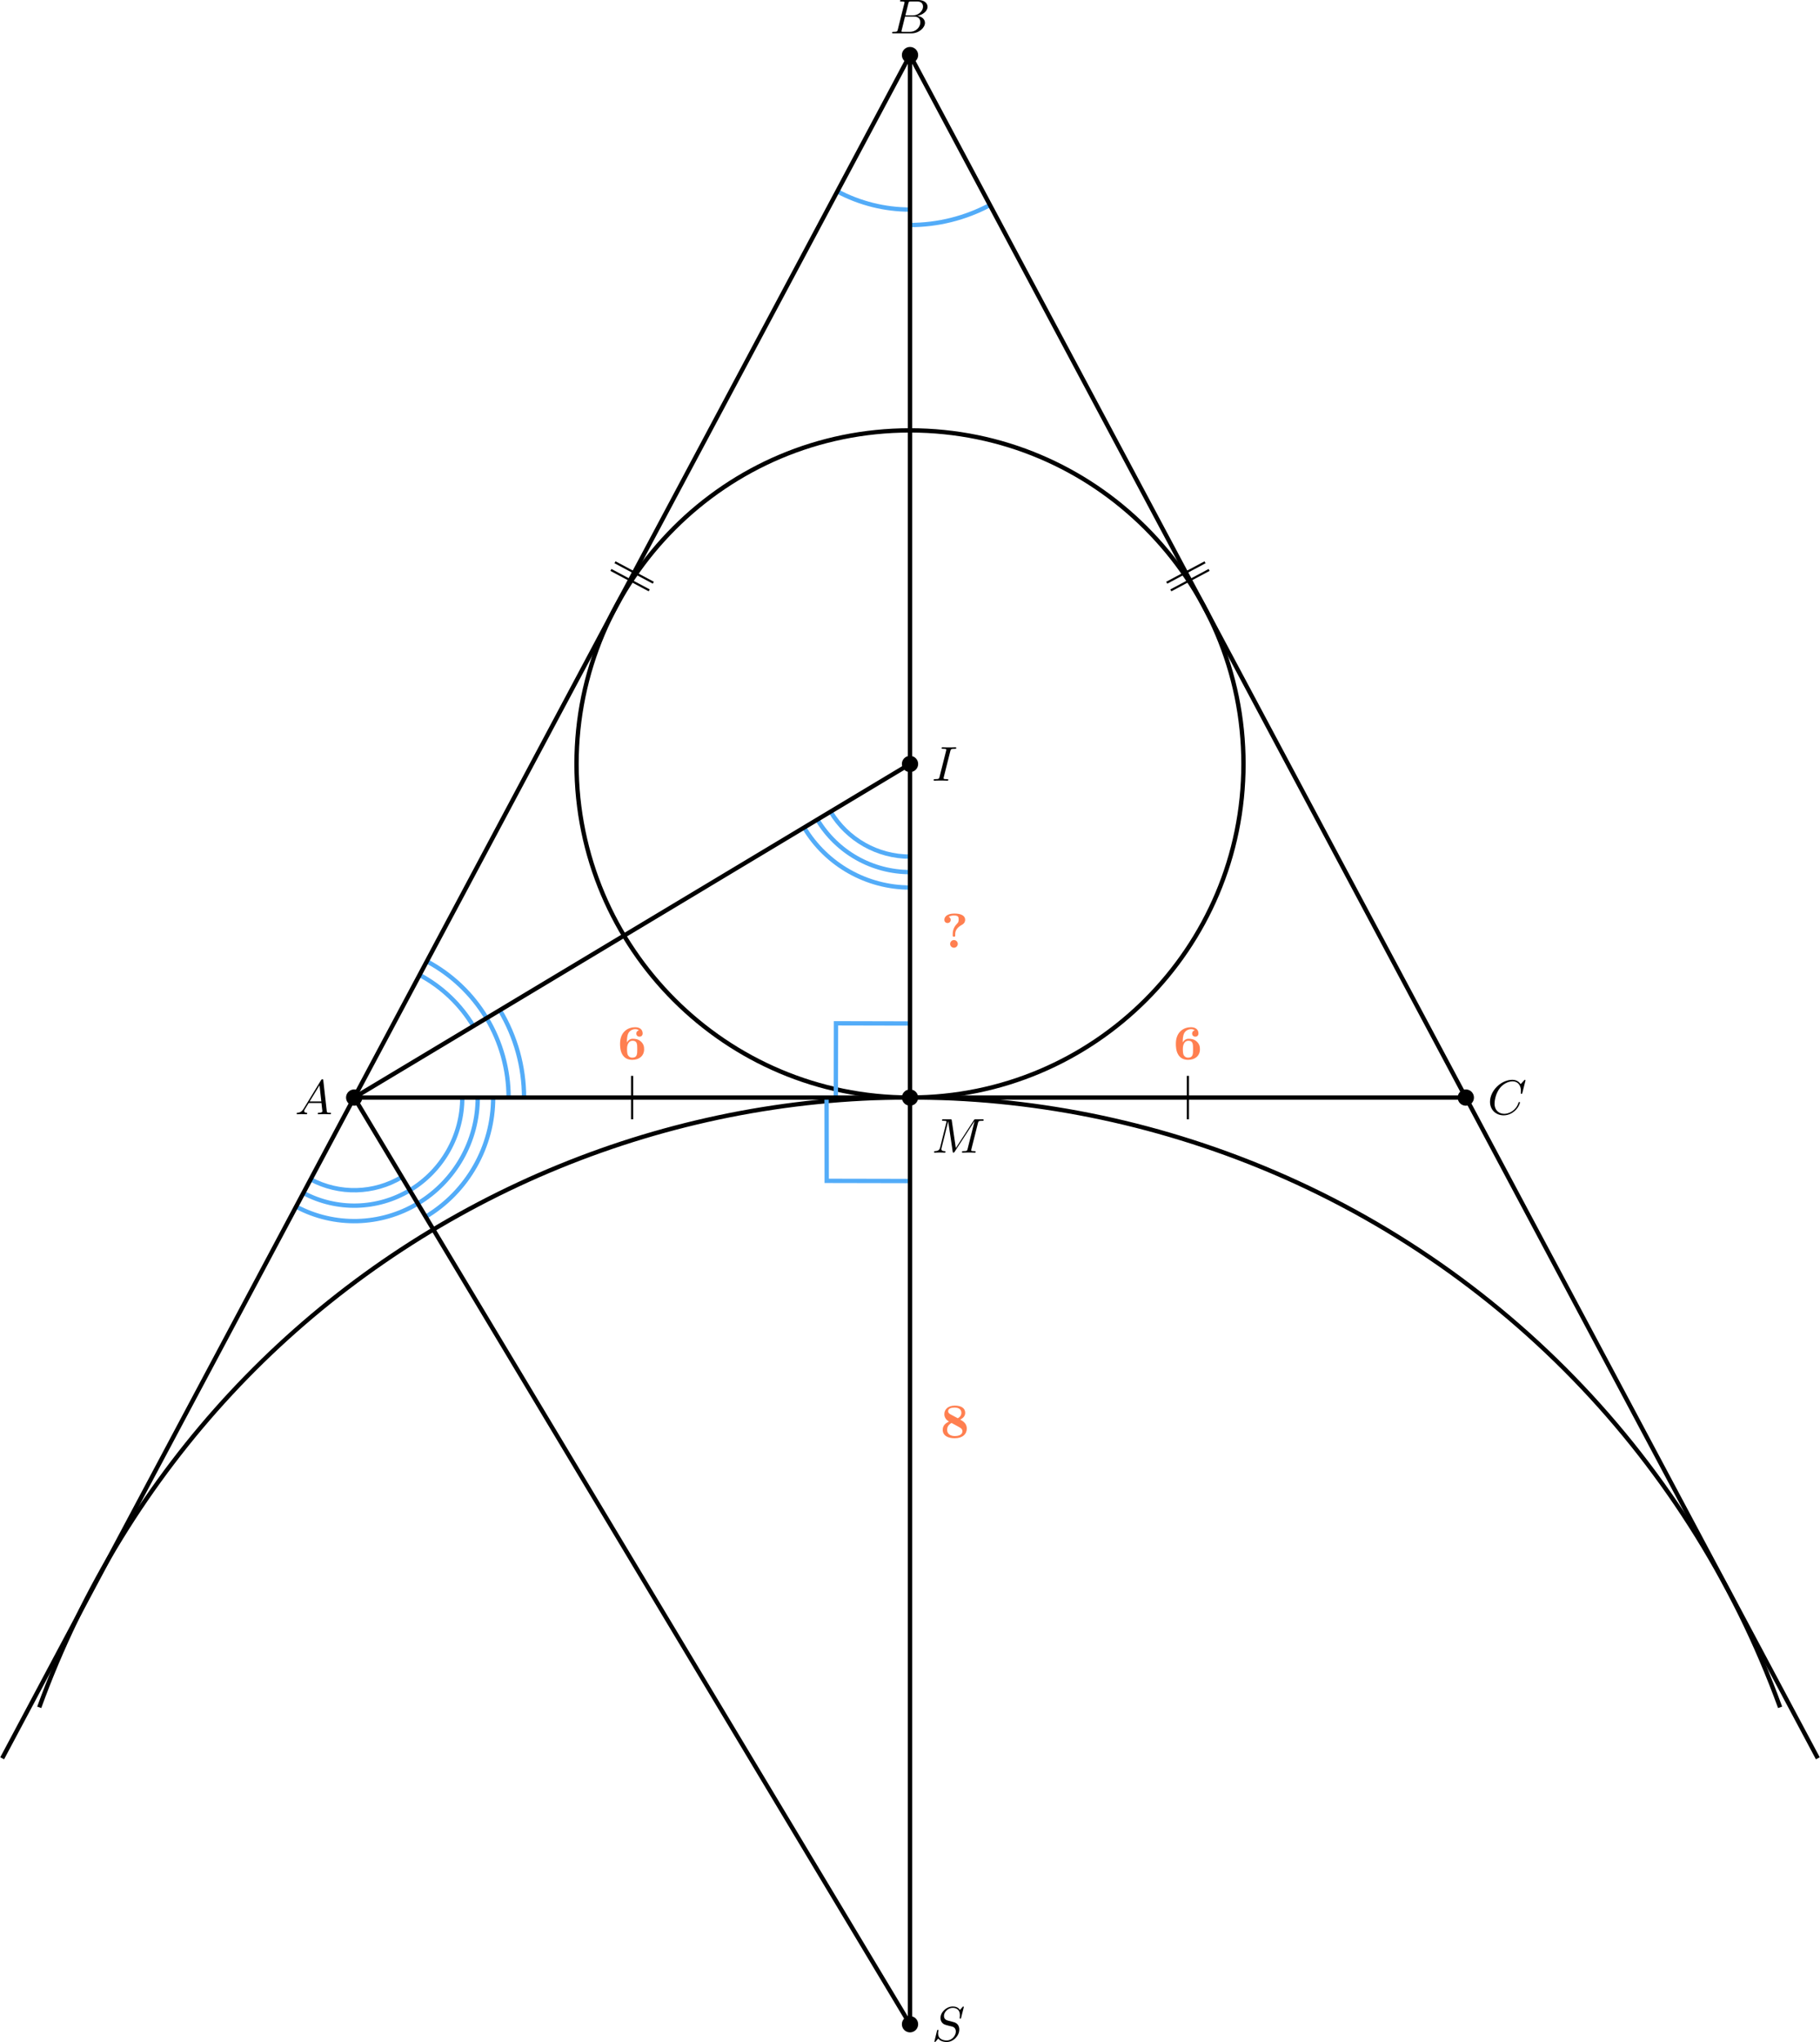 <?xml version='1.0' encoding='UTF-8'?>
<!-- This file was generated by dvisvgm 2.13.3 -->
<svg version='1.1' xmlns='http://www.w3.org/2000/svg' xmlns:xlink='http://www.w3.org/1999/xlink' width='668.358pt' height='749.633pt' viewBox='-.007 294.198 668.358 749.633'>
<defs>
<path id='g0-54' d='M1.704-3.237C1.704-4.358 1.928-4.716 2.017-4.869C2.277-5.281 2.753-5.523 3.237-5.523C3.398-5.523 3.685-5.505 3.9-5.299C3.542-5.218 3.425-4.949 3.425-4.725C3.425-4.349 3.712-4.142 4.008-4.142C4.25-4.142 4.591-4.295 4.591-4.743C4.591-5.299 4.223-5.882 3.219-5.882C1.919-5.882 .439-5.066 .439-2.842C.439-2.403 .466-1.533 .852-.888C1.246-.206 1.874 .108 2.69 .108C3.963 .108 4.86-.628 4.86-1.838C4.86-2.322 4.77-2.815 4.241-3.282C3.784-3.676 3.318-3.766 2.762-3.766C2.188-3.766 1.847-3.353 1.704-3.084V-3.237ZM2.672-.296C2.143-.296 1.901-.699 1.838-.852C1.722-1.139 1.722-1.856 1.722-1.883C1.722-2.815 2.107-3.398 2.735-3.398C3.596-3.398 3.596-2.753 3.596-1.856C3.596-.95 3.596-.296 2.672-.296Z'/>
<path id='g0-56' d='M3.649-3.318C4.295-3.631 4.564-4.062 4.564-4.564C4.564-5.425 3.811-5.882 2.672-5.882C1.381-5.882 .735-5.174 .735-4.295C.735-3.811 .995-3.291 1.587-2.959C1.112-2.708 .439-2.349 .439-1.444C.439-.332 1.444 .108 2.636 .108C4.089 .108 4.86-.655 4.86-1.677C4.86-2.627 4.125-3.049 3.649-3.318ZM1.82-4.304C1.775-4.331 1.435-4.519 1.435-4.833C1.435-5.425 2.134-5.523 2.627-5.523C3.425-5.523 3.865-5.147 3.865-4.555C3.865-4.089 3.578-3.757 3.21-3.56L1.82-4.304ZM2.053-2.699C2.367-2.537 3.084-2.143 3.246-2.053C3.73-1.784 4.053-1.614 4.053-1.184C4.053-.35 3.004-.296 2.663-.296C1.865-.296 1.246-.664 1.246-1.453C1.246-1.865 1.417-2.331 2.053-2.699Z'/>
<path id='g0-63' d='M2.582-2.502C2.582-3.201 2.977-3.739 3.847-4.223C4.277-4.465 4.411-4.824 4.411-5.111C4.411-6.276 2.762-6.276 2.421-6.276C1.13-6.276 .592-5.703 .592-5.129C.592-4.671 .959-4.528 1.175-4.528C1.453-4.528 1.757-4.734 1.757-5.111C1.757-5.452 1.533-5.613 1.381-5.667C1.739-5.909 2.206-5.918 2.367-5.918C3.201-5.918 3.219-5.604 3.219-5.174C3.219-4.725 3.12-4.618 2.932-4.429C2.125-3.622 2.125-2.771 2.125-2.43C2.125-2.053 2.125-2.026 2.358-2.026C2.582-2.026 2.582-2.098 2.582-2.295V-2.502ZM3.058-.699C3.058-1.112 2.726-1.408 2.358-1.408C1.955-1.408 1.65-1.076 1.65-.708C1.65-.296 1.982 0 2.349 0C2.753 0 3.058-.332 3.058-.699Z'/>
<path id='g4-65' d='M1.632-1.049C1.193-.332 .798-.305 .439-.278C.377-.269 .332-.197 .332-.117C.332-.063 .368 0 .457 0C.628 0 1.049-.027 1.219-.027C1.417-.027 1.901 0 2.098 0C2.152 0 2.268 0 2.268-.161C2.268-.269 2.161-.278 2.134-.278C2.053-.287 1.713-.305 1.713-.574C1.713-.699 1.811-.87 1.838-.915L2.546-2.071H4.887C4.914-1.865 4.94-1.56 4.967-1.336C5.003-.986 5.057-.592 5.057-.565C5.057-.43 4.932-.278 4.411-.278C4.322-.278 4.205-.278 4.205-.117C4.205-.018 4.277 0 4.34 0C4.51 0 4.725-.018 4.905-.018S5.299-.027 5.443-.027C5.738-.027 5.756-.027 5.972-.018C6.115-.009 6.321 0 6.465 0C6.519 0 6.635 0 6.635-.161C6.635-.278 6.536-.278 6.429-.278C5.891-.278 5.882-.341 5.855-.601L5.227-6.178C5.209-6.375 5.2-6.42 5.048-6.42C4.923-6.42 4.869-6.357 4.797-6.241L1.632-1.049ZM2.717-2.349L4.528-5.308L4.86-2.349H2.717Z'/>
<path id='g4-66' d='M1.462-.681C1.381-.359 1.363-.278 .69-.278C.52-.278 .421-.278 .421-.117C.421 0 .511 0 .672 0H3.936C5.389 0 6.456-1.058 6.456-1.928C6.456-2.564 5.927-3.102 5.039-3.201C6.061-3.398 6.931-4.08 6.931-4.878C6.931-5.577 6.285-6.124 5.218-6.124H2.152C1.991-6.124 1.883-6.124 1.883-5.963C1.883-5.846 1.964-5.846 2.152-5.846C2.188-5.846 2.349-5.846 2.493-5.828C2.645-5.81 2.708-5.792 2.708-5.694C2.708-5.649 2.699-5.613 2.672-5.514L1.462-.681ZM2.86-3.3L3.407-5.496C3.488-5.819 3.506-5.846 3.882-5.846H5.093C6.025-5.846 6.106-5.138 6.106-4.914C6.106-4.116 5.272-3.3 4.259-3.3H2.86ZM2.43-.278C2.304-.278 2.286-.278 2.251-.287C2.161-.296 2.134-.305 2.134-.368C2.134-.395 2.134-.412 2.179-.574L2.798-3.075H4.483C5.039-3.075 5.604-2.833 5.604-2.017C5.604-1.13 4.788-.278 3.712-.278H2.43Z'/>
<path id='g4-67' d='M6.94-6.079C6.967-6.187 6.967-6.205 6.967-6.223C6.967-6.232 6.958-6.321 6.859-6.321C6.805-6.321 6.779-6.294 6.716-6.223L6.169-5.622C6.133-5.577 6.097-5.541 6.088-5.541S6.07-5.55 6.016-5.613C5.882-5.792 5.478-6.321 4.546-6.321C2.493-6.321 .457-4.331 .457-2.286C.457-.825 1.524 .197 2.968 .197C3.9 .197 4.636-.287 4.985-.601C5.801-1.327 5.954-2.116 5.954-2.152S5.936-2.251 5.828-2.251C5.73-2.251 5.712-2.197 5.703-2.161C5.263-.717 3.981-.081 3.084-.081C2.215-.081 1.291-.61 1.291-1.964C1.291-2.367 1.426-3.784 2.331-4.887C2.869-5.532 3.748-6.043 4.609-6.043C5.604-6.043 6.133-5.281 6.133-4.295C6.133-3.99 6.106-3.927 6.106-3.856C6.106-3.757 6.214-3.757 6.241-3.757C6.357-3.757 6.357-3.775 6.402-3.945L6.94-6.079Z'/>
<path id='g4-73' d='M3.416-5.425C3.506-5.765 3.524-5.846 4.25-5.846C4.42-5.846 4.51-5.846 4.51-6.007C4.51-6.106 4.42-6.124 4.367-6.124C4.187-6.124 3.981-6.106 3.802-6.106C3.596-6.106 3.255-6.097 3.192-6.097C2.986-6.097 2.78-6.106 2.573-6.106C2.385-6.106 2.17-6.124 1.991-6.124C1.937-6.124 1.811-6.124 1.811-5.963C1.811-5.846 1.901-5.846 2.08-5.846C2.277-5.846 2.484-5.846 2.663-5.774C2.672-5.738 2.672-5.703 2.672-5.694C2.672-5.658 2.663-5.559 2.654-5.523L1.435-.681C1.354-.368 1.336-.278 .646-.278C.448-.278 .35-.278 .35-.117C.35-.072 .368 0 .484 0C.664 0 .861-.018 1.049-.018C1.255-.018 1.462-.027 1.668-.027S2.08-.018 2.286-.018C2.475-.018 2.69 0 2.869 0C2.932 0 3.049 0 3.049-.161C3.049-.278 2.959-.278 2.78-.278C2.439-.278 2.179-.278 2.179-.439C2.179-.502 2.179-.52 2.215-.646L3.416-5.425Z'/>
<path id='g4-77' d='M8.491-5.434C8.572-5.765 8.599-5.846 9.298-5.846C9.442-5.846 9.54-5.846 9.54-6.007C9.54-6.124 9.451-6.124 9.28-6.124H8.106C7.881-6.124 7.846-6.124 7.738-5.954L4.429-.843L3.685-5.891C3.649-6.124 3.64-6.124 3.389-6.124H2.161C2-6.124 1.892-6.124 1.892-5.963C1.892-5.846 1.982-5.846 2.161-5.846C2.197-5.846 2.358-5.846 2.502-5.828C2.672-5.81 2.717-5.783 2.717-5.694C2.717-5.649 2.708-5.613 2.681-5.514L1.542-.95C1.426-.484 1.175-.305 .583-.278C.556-.278 .43-.269 .43-.117C.43-.099 .43 0 .556 0C.664 0 .888-.009 1.004-.018C1.148-.027 1.166-.027 1.453-.027C1.677-.027 1.695-.027 1.91-.018C2.053-.018 2.242 0 2.376 0C2.421 0 2.537 0 2.537-.161C2.537-.269 2.439-.278 2.358-.278C1.937-.287 1.775-.421 1.775-.664C1.775-.726 1.784-.735 1.811-.861L3.022-5.738H3.031L3.847-.233C3.865-.09 3.882 0 3.999 0C4.107 0 4.16-.09 4.214-.17L7.864-5.801H7.872L6.59-.681C6.51-.359 6.492-.278 5.819-.278C5.658-.278 5.55-.278 5.55-.117C5.55-.036 5.613 0 5.685 0C5.792 0 6.142-.009 6.25-.018C6.384-.027 6.608-.027 6.788-.027C6.814-.027 7.173-.018 7.361-.018C7.541-.018 7.738 0 7.908 0C7.962 0 8.079 0 8.079-.161C8.079-.278 7.989-.278 7.801-.278C7.765-.278 7.603-.278 7.46-.296C7.263-.323 7.254-.359 7.254-.439S7.272-.592 7.29-.655L8.491-5.434Z'/>
<path id='g4-83' d='M5.864-6.079C5.891-6.178 5.891-6.196 5.891-6.223C5.891-6.232 5.882-6.321 5.783-6.321C5.738-6.321 5.73-6.312 5.622-6.187C5.496-6.052 5.604-6.169 5.192-5.685C4.86-6.187 4.34-6.321 3.865-6.321C2.708-6.321 1.614-5.29 1.614-4.214C1.614-3.847 1.731-3.542 1.964-3.291C2.224-3.022 2.448-2.968 3.093-2.798L3.847-2.609C4.133-2.511 4.429-2.233 4.429-1.722C4.429-.924 3.667-.081 2.771-.081C2.242-.081 1.175-.242 1.175-1.39C1.175-1.47 1.175-1.605 1.228-1.874C1.246-1.91 1.246-1.928 1.246-1.937C1.246-1.973 1.228-2.035 1.121-2.035S1.004-1.991 .968-1.838L.493 .099C.493 .152 .538 .197 .601 .197C.646 .197 .655 .188 .771 .063C.825 0 1.085-.323 1.193-.439C1.659 .161 2.484 .197 2.753 .197C3.99 .197 5.066-.959 5.066-2.089C5.066-3.201 4.187-3.425 3.909-3.488L3.093-3.703C2.798-3.775 2.251-3.918 2.251-4.6S2.968-6.07 3.865-6.07C4.223-6.07 4.573-5.972 4.824-5.721C5.165-5.389 5.174-4.905 5.174-4.671C5.174-4.376 5.138-4.277 5.138-4.205S5.174-4.089 5.263-4.089C5.362-4.089 5.362-4.107 5.407-4.277L5.864-6.079Z'/>
</defs>
<g id='page7' transform='matrix(2 0 0 2 0 0)'>
<g transform='matrix(1 0 0 1 -112.951 3.064)'>
<use x='167.087' y='348.562' xlink:href='#g4-65'/>
</g>
<g transform='matrix(1 0 0 1 -3.71 -195.339)'>
<use x='167.087' y='348.562' xlink:href='#g4-66'/>
</g>
<g transform='matrix(1 0 0 1 106.041 3.064)'>
<use x='167.087' y='348.562' xlink:href='#g4-67'/>
</g>
<g transform='matrix(1 0 0 1 3.985 10.112)'>
<use x='167.087' y='348.562' xlink:href='#g4-77'/>
</g>
<g transform='matrix(1 0 0 1 3.985 -58.17)'>
<use x='167.087' y='348.562' xlink:href='#g4-73'/>
</g>
<g transform='matrix(1 0 0 1 3.985 173.156)'>
<use x='167.087' y='348.562' xlink:href='#g4-83'/>
</g>
<path d='M228.316 287.328C228.316 253.512 200.902 226.098 167.086 226.098C133.269 226.098 105.856 253.512 105.856 287.328S133.269 348.559 167.086 348.559C200.902 348.559 228.316 321.144 228.316 287.328Z' stroke='#000' fill='none' stroke-width='.797' stroke-miterlimit='10'/>
<path d='M7.199 460.484C39.328 372.215 136.93 326.703 225.199 358.828C272.434 376.023 309.66 413.246 326.852 460.484' stroke='#000' fill='none' stroke-width='.797' stroke-miterlimit='10'/>
<path d='M153.746 182.23C157.852 184.418 162.437 185.566 167.086 185.566' stroke='#53acf8' fill='none' stroke-width='.797' stroke-miterlimit='10'/>
<path d='M167.086 188.402C172.203 188.402 177.246 187.141 181.762 184.73' stroke='#53acf8' fill='none' stroke-width='.797' stroke-miterlimit='10'/>
<path d='M86.914 335.438C84.535 331.473 81.121 328.227 77.043 326.051' stroke='#53acf8' fill='none' stroke-width='.797' stroke-miterlimit='10'/>
<path d='M89.344 333.977C86.703 329.574 82.91 325.969 78.375 323.551' stroke='#53acf8' fill='none' stroke-width='.797' stroke-miterlimit='10'/>
<path d='M93.383 348.562C93.383 343.426 91.988 338.383 89.344 333.977' stroke='#53acf8' fill='none' stroke-width='.797' stroke-miterlimit='10'/>
<path d='M96.219 348.562C96.219 342.91 94.684 337.363 91.773 332.519' stroke='#53acf8' fill='none' stroke-width='.797' stroke-miterlimit='10'/>
<path d='M57.039 363.57C62.309 366.379 68.668 366.219 73.789 363.144' stroke='#53acf8' fill='none' stroke-width='.797' stroke-miterlimit='10'/>
<path d='M55.707 366.074C61.855 369.348 69.273 369.16 75.246 365.578' stroke='#53acf8' fill='none' stroke-width='.797' stroke-miterlimit='10'/>
<path d='M54.371 368.574C61.398 372.32 69.879 372.106 76.703 368.008' stroke='#53acf8' fill='none' stroke-width='.797' stroke-miterlimit='10'/>
<path d='M76.703 368.008C83.535 363.91 87.715 356.527 87.715 348.562' stroke='#53acf8' fill='none' stroke-width='.797' stroke-miterlimit='10'/>
<path d='M78.164 370.438C85.848 365.828 90.551 357.523 90.551 348.562' stroke='#53acf8' fill='none' stroke-width='.797' stroke-miterlimit='10'/>
<path d='M75.246 365.578C81.223 361.992 84.879 355.531 84.879 348.562' stroke='#53acf8' fill='none' stroke-width='.797' stroke-miterlimit='10'/>
<path d='M152.504 296.082C155.578 301.203 161.113 304.34 167.086 304.34' stroke='#53acf8' fill='none' stroke-width='.797' stroke-miterlimit='10'/>
<path d='M150.074 297.543C153.656 303.516 160.117 307.176 167.086 307.176' stroke='#53acf8' fill='none' stroke-width='.797' stroke-miterlimit='10'/>
<path d='M147.641 299C151.738 305.828 159.121 310.008 167.086 310.008' stroke='#53acf8' fill='none' stroke-width='.797' stroke-miterlimit='10'/>
<path d='M167.094 334.961L153.496 334.93L153.469 348.555' stroke='#53acf8' fill='none' stroke-width='.797' stroke-miterlimit='10'/>
<path d='M167.082 363.879L151.793 363.848L151.769 348.555' stroke='#53acf8' fill='none' stroke-width='.797' stroke-miterlimit='10'/>
<path d='M65.031 348.562L167.086 157.207L269.141 348.562Z' stroke='#000' fill='none' stroke-width='.797' stroke-miterlimit='10'/>
<path d='M167.086 157.207V518.656' stroke='#000' fill='none' stroke-width='.797' stroke-miterlimit='10'/>
<path d='M65.031 348.562L.395 469.84' stroke='#000' fill='none' stroke-width='.797' stroke-miterlimit='10'/>
<path d='M65.031 348.562L167.086 287.328' stroke='#000' fill='none' stroke-width='.797' stroke-miterlimit='10'/>
<path d='M65.031 348.562L167.086 518.656' stroke='#000' fill='none' stroke-width='.797' stroke-miterlimit='10'/>
<path d='M269.141 348.562L333.777 469.84' stroke='#000' fill='none' stroke-width='.797' stroke-miterlimit='10'/>
<path d='M112.918 250.305L119.953 254.055M112.168 251.711L119.203 255.461' stroke='#000' fill='none' stroke-width='.399' stroke-miterlimit='10'/>
<path d='M222.008 251.715L214.977 255.465M221.258 250.309L214.223 254.059' stroke='#000' fill='none' stroke-width='.399' stroke-miterlimit='10'/>
<path d='M116.059 344.578V352.547' stroke='#000' fill='none' stroke-width='.399' stroke-miterlimit='10'/>
<path d='M218.113 344.578V352.547' stroke='#000' fill='none' stroke-width='.399' stroke-miterlimit='10'/>
<path d='M66.527 348.562C66.527 347.738 65.855 347.066 65.031 347.066S63.535 347.738 63.535 348.562C63.535 349.387 64.207 350.055 65.031 350.055S66.527 349.387 66.527 348.562Z'/>
<path d='M168.582 157.207C168.582 156.383 167.914 155.715 167.086 155.715C166.262 155.715 165.594 156.383 165.594 157.207C165.594 158.035 166.262 158.703 167.086 158.703C167.914 158.703 168.582 158.035 168.582 157.207Z'/>
<path d='M270.637 348.562C270.637 347.738 269.969 347.066 269.141 347.066C268.316 347.066 267.648 347.738 267.648 348.562C267.648 349.387 268.316 350.055 269.141 350.055C269.969 350.055 270.637 349.387 270.637 348.562Z'/>
<path d='M168.582 348.562C168.582 347.738 167.914 347.066 167.086 347.066C166.262 347.066 165.594 347.738 165.594 348.562C165.594 349.387 166.262 350.055 167.086 350.055C167.914 350.055 168.582 349.387 168.582 348.562Z'/>
<path d='M168.582 287.328C168.582 286.504 167.914 285.836 167.086 285.836C166.262 285.836 165.594 286.504 165.594 287.328S166.262 288.824 167.086 288.824C167.914 288.824 168.582 288.152 168.582 287.328Z'/>
<path d='M168.582 518.656C168.582 517.828 167.914 517.16 167.086 517.16C166.262 517.16 165.594 517.828 165.594 518.656C165.594 519.48 166.262 520.148 167.086 520.148C167.914 520.148 168.582 519.48 168.582 518.656Z'/>
<g fill='#ff7f50' transform='matrix(1 0 0 1 5.715 -27.503)'>
<use x='167.087' y='348.562' xlink:href='#g0-63'/>
</g>
<g fill='#ff7f50' transform='matrix(1 0 0 1 -53.68 -7.032)'>
<use x='167.087' y='348.562' xlink:href='#g0-54'/>
</g>
<g fill='#ff7f50' transform='matrix(1 0 0 1 48.375 -7.032)'>
<use x='167.087' y='348.562' xlink:href='#g0-54'/>
</g>
<g fill='#ff7f50' transform='matrix(1 0 0 1 5.568 62.423)'>
<use x='167.087' y='348.562' xlink:href='#g0-56'/>
</g>
</g>
</svg>